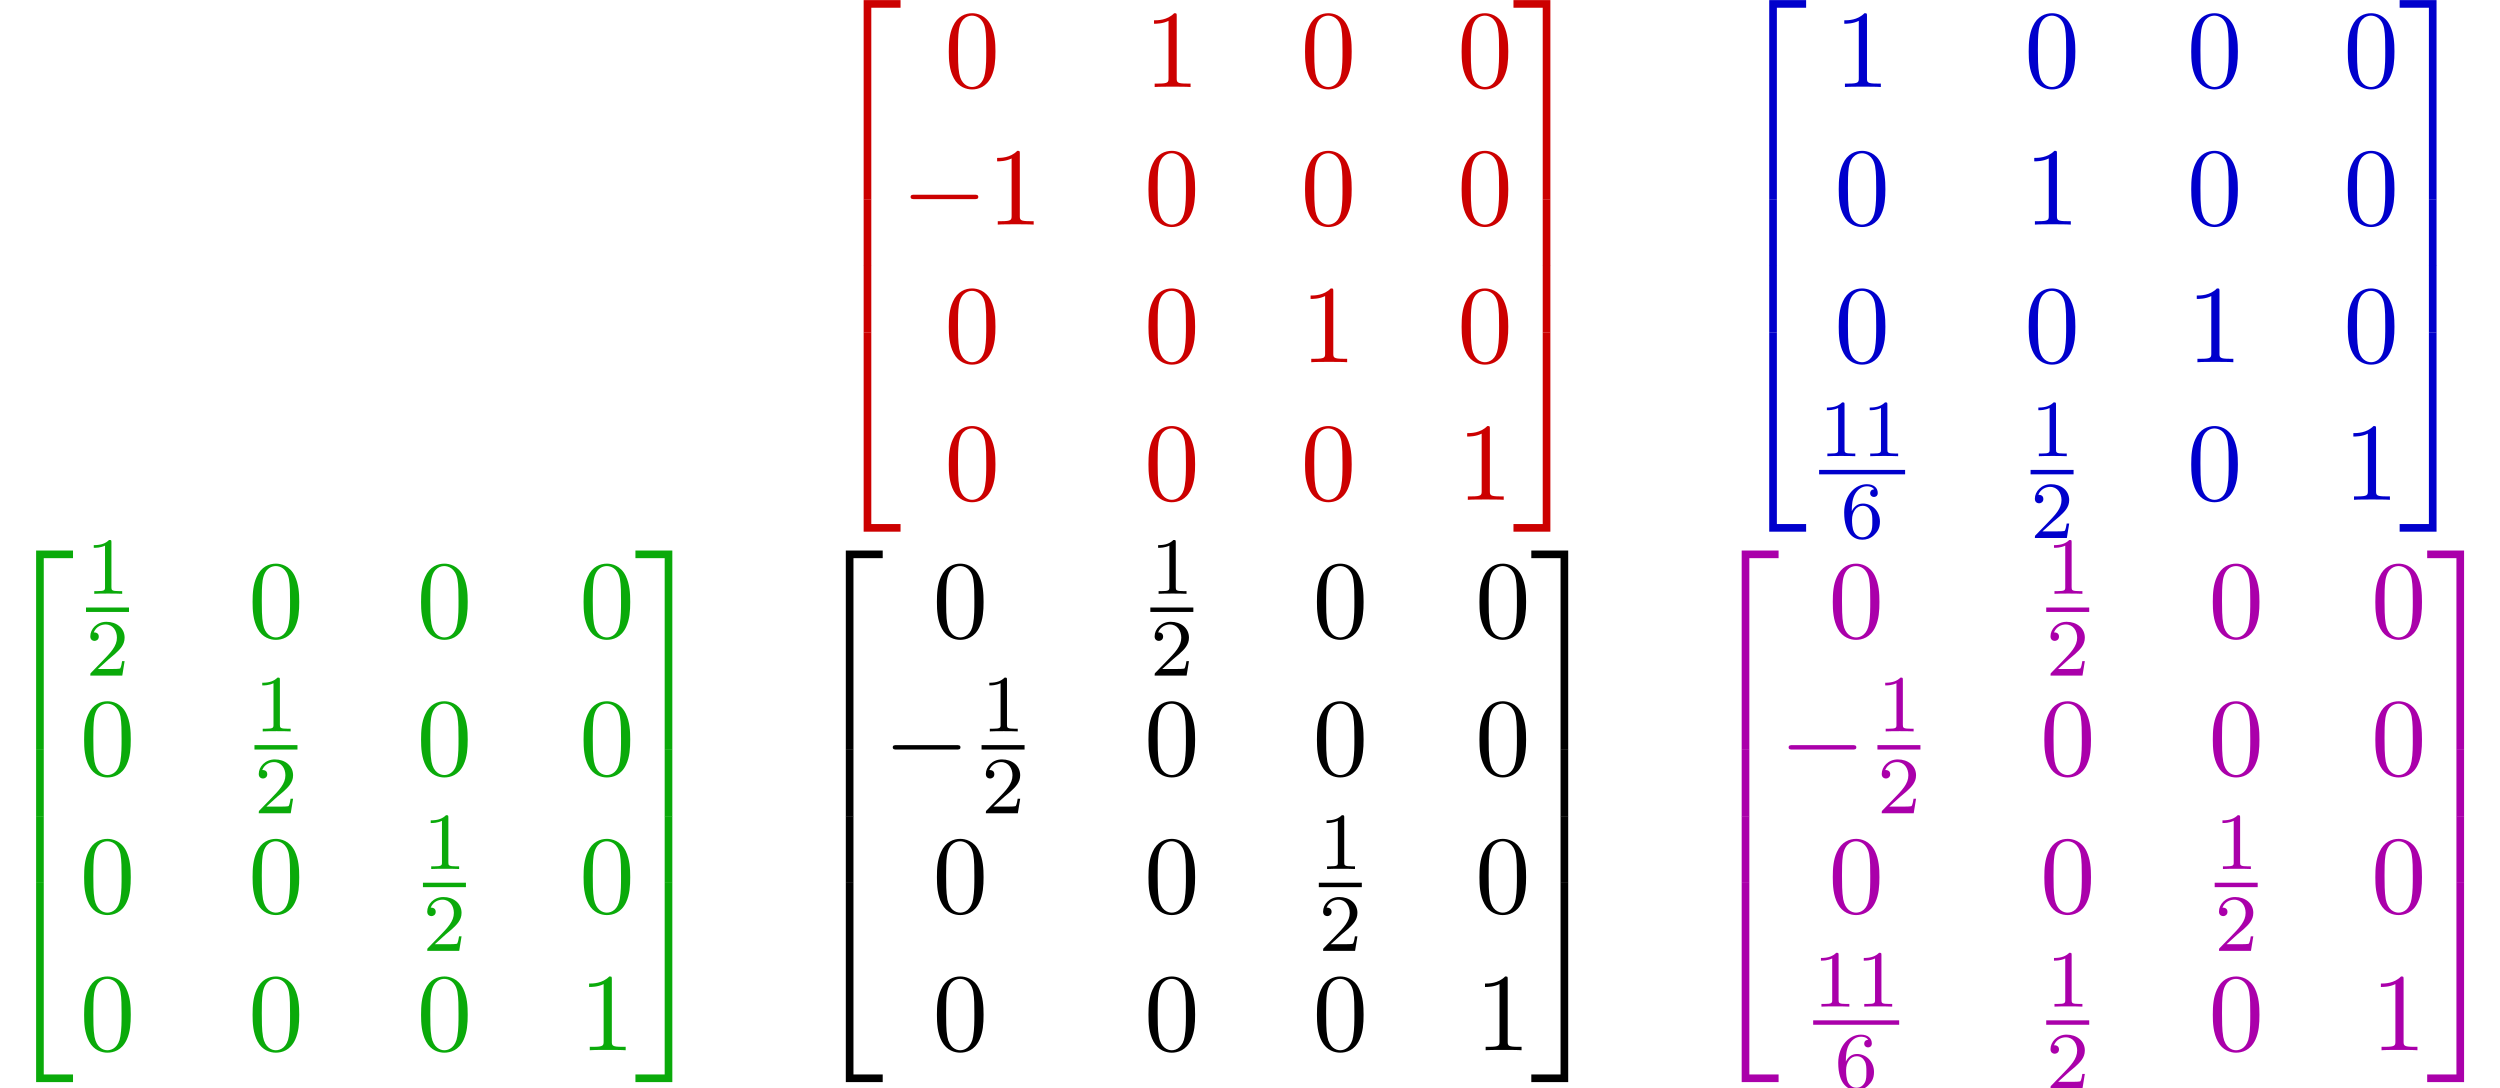 <?xml version='1.0' encoding='UTF-8'?>
<!-- This file was generated by dvisvgm 1.15.1 -->
<svg height='107.173pt' version='1.1' viewBox='75.716 58.701 246.159 107.173' width='246.159pt' xmlns='http://www.w3.org/2000/svg' xmlns:xlink='http://www.w3.org/1999/xlink'>
<defs>
<path d='M3.556 19.2H4.309V0.327H7.189V-0.425H3.556V19.2Z' id='g0-50'/>
<path d='M2.956 19.2H3.709V-0.425H0.076V0.327H2.956V19.2Z' id='g0-51'/>
<path d='M3.556 19.189H7.189V18.436H4.309V-0.436H3.556V19.189Z' id='g0-52'/>
<path d='M2.956 18.436H0.076V19.189H3.709V-0.436H2.956V18.436Z' id='g0-53'/>
<path d='M3.556 6.556H4.309V-0.011H3.556V6.556Z' id='g0-54'/>
<path d='M2.956 6.556H3.709V-0.011H2.956V6.556Z' id='g0-55'/>
<path d='M2.503 -5.077C2.503 -5.292 2.487 -5.3 2.271 -5.3C1.945 -4.981 1.522 -4.79 0.765 -4.79V-4.527C0.98 -4.527 1.411 -4.527 1.873 -4.742V-0.654C1.873 -0.359 1.849 -0.263 1.092 -0.263H0.813V0C1.14 -0.024 1.825 -0.024 2.184 -0.024S3.236 -0.024 3.563 0V-0.263H3.284C2.527 -0.263 2.503 -0.359 2.503 -0.654V-5.077Z' id='g2-49'/>
<path d='M2.248 -1.626C2.375 -1.745 2.71 -2.008 2.837 -2.12C3.332 -2.574 3.802 -3.013 3.802 -3.738C3.802 -4.686 3.005 -5.3 2.008 -5.3C1.052 -5.3 0.422 -4.575 0.422 -3.865C0.422 -3.475 0.733 -3.419 0.845 -3.419C1.012 -3.419 1.259 -3.539 1.259 -3.842C1.259 -4.256 0.861 -4.256 0.765 -4.256C0.996 -4.838 1.53 -5.037 1.921 -5.037C2.662 -5.037 3.045 -4.407 3.045 -3.738C3.045 -2.909 2.463 -2.303 1.522 -1.339L0.518 -0.303C0.422 -0.215 0.422 -0.199 0.422 0H3.571L3.802 -1.427H3.555C3.531 -1.267 3.467 -0.869 3.371 -0.717C3.324 -0.654 2.718 -0.654 2.59 -0.654H1.172L2.248 -1.626Z' id='g2-50'/>
<path d='M1.1 -2.638C1.1 -3.3 1.156 -3.881 1.443 -4.368C1.682 -4.766 2.088 -5.093 2.59 -5.093C2.75 -5.093 3.116 -5.069 3.3 -4.79C2.941 -4.774 2.909 -4.503 2.909 -4.415C2.909 -4.176 3.092 -4.041 3.284 -4.041C3.427 -4.041 3.658 -4.129 3.658 -4.431C3.658 -4.91 3.3 -5.3 2.582 -5.3C1.474 -5.3 0.351 -4.248 0.351 -2.527C0.351 -0.367 1.355 0.167 2.128 0.167C2.511 0.167 2.925 0.064 3.284 -0.279C3.602 -0.59 3.873 -0.925 3.873 -1.618C3.873 -2.662 3.084 -3.395 2.2 -3.395C1.626 -3.395 1.283 -3.029 1.1 -2.638ZM2.128 -0.072C1.706 -0.072 1.443 -0.367 1.323 -0.59C1.14 -0.948 1.124 -1.49 1.124 -1.793C1.124 -2.582 1.554 -3.172 2.168 -3.172C2.566 -3.172 2.805 -2.965 2.957 -2.686C3.124 -2.391 3.124 -2.032 3.124 -1.626S3.124 -0.869 2.965 -0.582C2.758 -0.215 2.479 -0.072 2.128 -0.072Z' id='g2-54'/>
<path d='M5.018 -3.491C5.018 -4.364 4.964 -5.236 4.582 -6.044C4.08 -7.091 3.185 -7.265 2.727 -7.265C2.073 -7.265 1.276 -6.982 0.829 -5.967C0.48 -5.215 0.425 -4.364 0.425 -3.491C0.425 -2.673 0.469 -1.691 0.916 -0.862C1.385 0.022 2.182 0.24 2.716 0.24C3.305 0.24 4.135 0.011 4.615 -1.025C4.964 -1.778 5.018 -2.629 5.018 -3.491ZM2.716 0C2.291 0 1.647 -0.273 1.451 -1.32C1.331 -1.975 1.331 -2.978 1.331 -3.622C1.331 -4.32 1.331 -5.04 1.418 -5.629C1.625 -6.927 2.444 -7.025 2.716 -7.025C3.076 -7.025 3.796 -6.829 4.004 -5.749C4.113 -5.138 4.113 -4.309 4.113 -3.622C4.113 -2.804 4.113 -2.062 3.993 -1.364C3.829 -0.327 3.207 0 2.716 0Z' id='g3-48'/>
<path d='M3.207 -6.982C3.207 -7.244 3.207 -7.265 2.956 -7.265C2.28 -6.567 1.32 -6.567 0.971 -6.567V-6.229C1.189 -6.229 1.833 -6.229 2.4 -6.513V-0.862C2.4 -0.469 2.367 -0.338 1.385 -0.338H1.036V0C1.418 -0.033 2.367 -0.033 2.804 -0.033S4.189 -0.033 4.571 0V-0.338H4.222C3.24 -0.338 3.207 -0.458 3.207 -0.862V-6.982Z' id='g3-49'/>
<path d='M7.189 -2.509C7.375 -2.509 7.571 -2.509 7.571 -2.727S7.375 -2.945 7.189 -2.945H1.287C1.102 -2.945 0.905 -2.945 0.905 -2.727S1.102 -2.509 1.287 -2.509H7.189Z' id='g1-0'/>
</defs>
<g id='page1'>
<g fill='#cc0000'>
<use x='157.198' xlink:href='#g0-50' y='59.136'/>
<use x='157.198' xlink:href='#g0-54' y='78.336'/>
<use x='157.198' xlink:href='#g0-54' y='84.882'/>
<use x='157.198' xlink:href='#g0-52' y='91.864'/>
<use x='168.713' xlink:href='#g3-48' y='67.268'/>
<use x='188.373' xlink:href='#g3-49' y='67.268'/>
<use x='203.79' xlink:href='#g3-48' y='67.268'/>
<use x='219.207' xlink:href='#g3-48' y='67.268'/>
<use x='164.471' xlink:href='#g1-0' y='80.817'/>
<use x='172.924' xlink:href='#g3-49' y='80.817'/>
<use x='188.373' xlink:href='#g3-48' y='80.817'/>
<use x='203.79' xlink:href='#g3-48' y='80.817'/>
<use x='219.207' xlink:href='#g3-48' y='80.817'/>
<use x='168.713' xlink:href='#g3-48' y='94.366'/>
<use x='188.373' xlink:href='#g3-48' y='94.366'/>
<use x='203.79' xlink:href='#g3-49' y='94.366'/>
<use x='219.207' xlink:href='#g3-48' y='94.366'/>
<use x='168.713' xlink:href='#g3-48' y='107.915'/>
<use x='188.373' xlink:href='#g3-48' y='107.915'/>
<use x='203.79' xlink:href='#g3-48' y='107.915'/>
<use x='219.207' xlink:href='#g3-49' y='107.915'/>
<use x='224.662' xlink:href='#g0-51' y='59.136'/>
<use x='224.662' xlink:href='#g0-55' y='78.336'/>
<use x='224.662' xlink:href='#g0-55' y='84.882'/>
<use x='224.662' xlink:href='#g0-53' y='91.864'/>
</g>
<g fill='#0000cc'>
<use x='246.364' xlink:href='#g0-50' y='59.136'/>
<use x='246.364' xlink:href='#g0-54' y='78.336'/>
<use x='246.364' xlink:href='#g0-54' y='84.882'/>
<use x='246.364' xlink:href='#g0-52' y='91.864'/>
<use x='256.339' xlink:href='#g3-49' y='67.268'/>
<use x='275.044' xlink:href='#g3-48' y='67.268'/>
<use x='291.047' xlink:href='#g3-48' y='67.268'/>
<use x='306.464' xlink:href='#g3-48' y='67.268'/>
<use x='256.339' xlink:href='#g3-48' y='80.817'/>
<use x='275.044' xlink:href='#g3-49' y='80.817'/>
<use x='291.047' xlink:href='#g3-48' y='80.817'/>
<use x='306.464' xlink:href='#g3-48' y='80.817'/>
<use x='256.339' xlink:href='#g3-48' y='94.366'/>
<use x='275.044' xlink:href='#g3-48' y='94.366'/>
<use x='291.047' xlink:href='#g3-49' y='94.366'/>
<use x='306.464' xlink:href='#g3-48' y='94.366'/>
<use x='254.832' xlink:href='#g2-49' y='103.62'/>
<use x='259.051' xlink:href='#g2-49' y='103.62'/>
<use x='256.949' xlink:href='#g2-54' y='111.677'/>
<use x='275.654' xlink:href='#g2-49' y='103.62'/>
<use x='275.654' xlink:href='#g2-50' y='111.677'/>
<use x='291.047' xlink:href='#g3-48' y='107.915'/>
<use x='306.464' xlink:href='#g3-49' y='107.915'/>
<use x='311.918' xlink:href='#g0-51' y='59.136'/>
<use x='311.918' xlink:href='#g0-55' y='78.336'/>
<use x='311.918' xlink:href='#g0-55' y='84.882'/>
<use x='311.918' xlink:href='#g0-53' y='91.864'/>
</g>
<rect fill='#0000cc' height='0.436' width='8.468' x='254.832' y='104.97'/>
<rect fill='#0000cc' height='0.436' width='4.234' x='275.654' y='104.97'/>
<g fill='#0aaa0a'>
<use x='75.716' xlink:href='#g0-50' y='113.333'/>
<use x='75.716' xlink:href='#g0-54' y='132.533'/>
<use x='75.716' xlink:href='#g0-54' y='139.078'/>
<use x='75.716' xlink:href='#g0-52' y='146.06'/>
<use x='84.184' xlink:href='#g2-49' y='117.169'/>
<use x='84.184' xlink:href='#g2-50' y='125.226'/>
<use x='100.162' xlink:href='#g3-48' y='121.464'/>
<use x='116.75' xlink:href='#g3-48' y='121.464'/>
<use x='132.752' xlink:href='#g3-48' y='121.464'/>
<use x='83.574' xlink:href='#g3-48' y='135.014'/>
<use x='100.772' xlink:href='#g2-49' y='130.718'/>
<use x='100.772' xlink:href='#g2-50' y='138.776'/>
<use x='116.75' xlink:href='#g3-48' y='135.014'/>
<use x='132.752' xlink:href='#g3-48' y='135.014'/>
<use x='83.574' xlink:href='#g3-48' y='148.563'/>
<use x='100.162' xlink:href='#g3-48' y='148.563'/>
<use x='117.36' xlink:href='#g2-49' y='144.268'/>
<use x='117.36' xlink:href='#g2-50' y='152.325'/>
<use x='132.752' xlink:href='#g3-48' y='148.563'/>
<use x='83.574' xlink:href='#g3-48' y='162.112'/>
<use x='100.162' xlink:href='#g3-48' y='162.112'/>
<use x='116.75' xlink:href='#g3-48' y='162.112'/>
<use x='132.752' xlink:href='#g3-49' y='162.112'/>
<use x='138.207' xlink:href='#g0-51' y='113.333'/>
<use x='138.207' xlink:href='#g0-55' y='132.533'/>
<use x='138.207' xlink:href='#g0-55' y='139.078'/>
<use x='138.207' xlink:href='#g0-53' y='146.06'/>
</g>
<rect fill='#0aaa0a' height='0.436' width='4.234' x='84.184' y='118.519'/>
<rect fill='#0aaa0a' height='0.436' width='4.234' x='100.772' y='132.068'/>
<rect fill='#0aaa0a' height='0.436' width='4.234' x='117.36' y='145.617'/>
<use x='155.442' xlink:href='#g0-50' y='113.333'/>
<use x='155.442' xlink:href='#g0-54' y='132.533'/>
<use x='155.442' xlink:href='#g0-54' y='139.078'/>
<use x='155.442' xlink:href='#g0-52' y='146.06'/>
<use x='167.543' xlink:href='#g3-48' y='121.464'/>
<use x='188.983' xlink:href='#g2-49' y='117.169'/>
<rect height='0.436' width='4.234' x='188.983' y='118.519'/>
<use x='188.983' xlink:href='#g2-50' y='125.226'/>
<use x='204.961' xlink:href='#g3-48' y='121.464'/>
<use x='220.963' xlink:href='#g3-48' y='121.464'/>
<use x='162.715' xlink:href='#g1-0' y='135.014'/>
<use x='172.364' xlink:href='#g2-49' y='130.718'/>
<rect height='0.436' width='4.234' x='172.364' y='132.068'/>
<use x='172.364' xlink:href='#g2-50' y='138.776'/>
<use x='188.373' xlink:href='#g3-48' y='135.014'/>
<use x='204.961' xlink:href='#g3-48' y='135.014'/>
<use x='220.963' xlink:href='#g3-48' y='135.014'/>
<use x='167.543' xlink:href='#g3-48' y='148.563'/>
<use x='188.373' xlink:href='#g3-48' y='148.563'/>
<use x='205.571' xlink:href='#g2-49' y='144.268'/>
<rect height='0.436' width='4.234' x='205.571' y='145.617'/>
<use x='205.571' xlink:href='#g2-50' y='152.325'/>
<use x='220.963' xlink:href='#g3-48' y='148.563'/>
<use x='167.543' xlink:href='#g3-48' y='162.112'/>
<use x='188.373' xlink:href='#g3-48' y='162.112'/>
<use x='204.961' xlink:href='#g3-48' y='162.112'/>
<use x='220.963' xlink:href='#g3-49' y='162.112'/>
<use x='226.418' xlink:href='#g0-51' y='113.333'/>
<use x='226.418' xlink:href='#g0-55' y='132.533'/>
<use x='226.418' xlink:href='#g0-55' y='139.078'/>
<use x='226.418' xlink:href='#g0-53' y='146.06'/>
<g fill='#aa00aa'>
<use x='243.653' xlink:href='#g0-50' y='113.333'/>
<use x='243.653' xlink:href='#g0-54' y='132.533'/>
<use x='243.653' xlink:href='#g0-54' y='139.078'/>
<use x='243.653' xlink:href='#g0-52' y='146.06'/>
<use x='255.754' xlink:href='#g3-48' y='121.464'/>
<use x='277.194' xlink:href='#g2-49' y='117.169'/>
<use x='277.194' xlink:href='#g2-50' y='125.226'/>
<use x='293.172' xlink:href='#g3-48' y='121.464'/>
<use x='309.175' xlink:href='#g3-48' y='121.464'/>
<use x='250.926' xlink:href='#g1-0' y='135.014'/>
<use x='260.575' xlink:href='#g2-49' y='130.718'/>
<use x='260.575' xlink:href='#g2-50' y='138.776'/>
<use x='276.584' xlink:href='#g3-48' y='135.014'/>
<use x='293.172' xlink:href='#g3-48' y='135.014'/>
<use x='309.175' xlink:href='#g3-48' y='135.014'/>
<use x='255.754' xlink:href='#g3-48' y='148.563'/>
<use x='276.584' xlink:href='#g3-48' y='148.563'/>
<use x='293.782' xlink:href='#g2-49' y='144.268'/>
<use x='293.782' xlink:href='#g2-50' y='152.325'/>
<use x='309.175' xlink:href='#g3-48' y='148.563'/>
<use x='254.247' xlink:href='#g2-49' y='157.817'/>
<use x='258.465' xlink:href='#g2-49' y='157.817'/>
<use x='256.364' xlink:href='#g2-54' y='165.874'/>
<use x='277.194' xlink:href='#g2-49' y='157.817'/>
<use x='277.194' xlink:href='#g2-50' y='165.874'/>
<use x='293.172' xlink:href='#g3-48' y='162.112'/>
<use x='309.175' xlink:href='#g3-49' y='162.112'/>
<use x='314.629' xlink:href='#g0-51' y='113.333'/>
<use x='314.629' xlink:href='#g0-55' y='132.533'/>
<use x='314.629' xlink:href='#g0-55' y='139.078'/>
<use x='314.629' xlink:href='#g0-53' y='146.06'/>
</g>
<rect fill='#aa00aa' height='0.436' width='4.234' x='277.194' y='118.519'/>
<rect fill='#aa00aa' height='0.436' width='4.234' x='260.575' y='132.068'/>
<rect fill='#aa00aa' height='0.436' width='4.234' x='293.782' y='145.617'/>
<rect fill='#aa00aa' height='0.436' width='8.468' x='254.247' y='159.167'/>
<rect fill='#aa00aa' height='0.436' width='4.234' x='277.194' y='159.167'/>
</g>
</svg>
<!--Rendered by QuickLaTeX.com-->